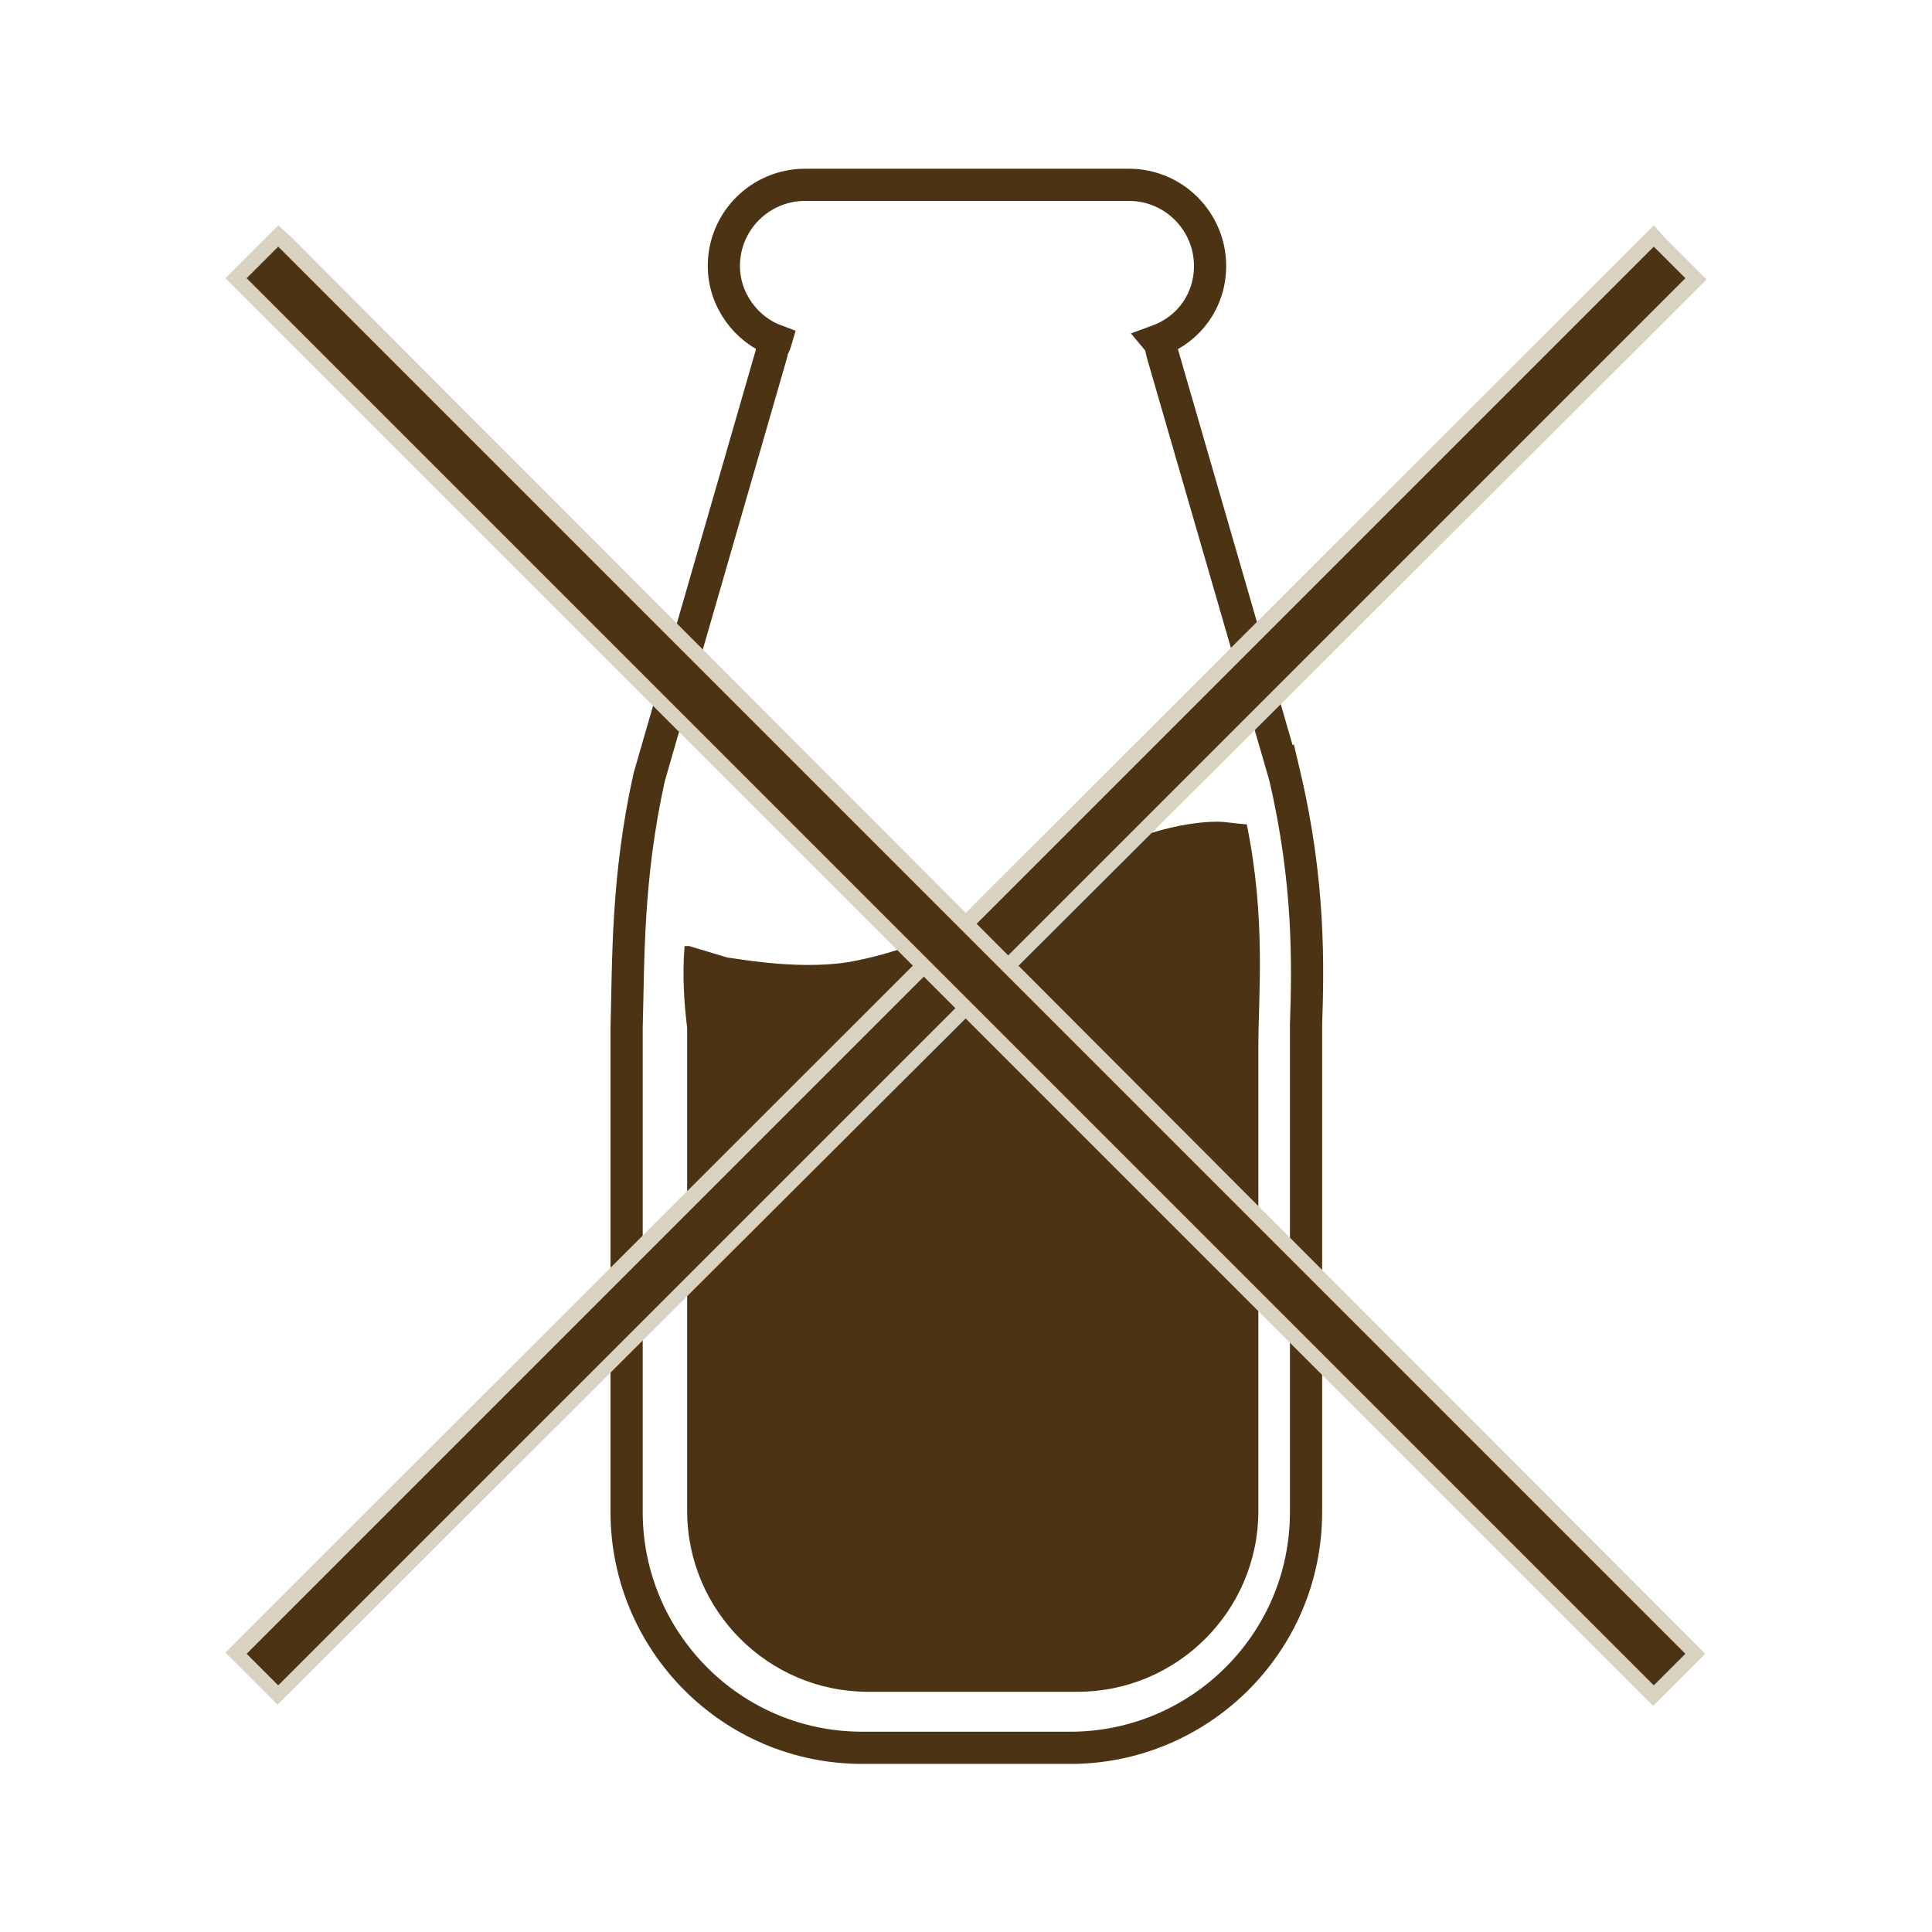 <svg enable-background="new 0 0 300 300" height="300" viewBox="0 0 300 300" width="300" xmlns="http://www.w3.org/2000/svg"><path d="m199.5 120.5-19-65.6c-.2-.7-.2-1.4-.7-2 4.9-1.8 8.1-6.3 8.1-11.6 0-6.9-5.6-12.6-12.6-12.6h-50.3c-6.9 0-12.6 5.6-12.6 12.6 0 5.3 3.5 9.9 8.1 11.6-.2.7-.7 1.4-.7 2l-19 65.8c-3.5 15.8-3.2 28.6-3.5 38.8v.7 74.6c0 20 16.2 36.6 36.6 36.6h32.3c20 0 36.6-16.2 36.6-36.6v-72.1c0-1.1 0-2.5 0-3.5.3-9.1.6-22.1-3.3-38.7z" fill="none" stroke="#4b3314" stroke-miterlimit="10" stroke-width="5"/><path d="m195.4 162.5v72.1c0 15.5-12.6 28.1-28.1 28.1h-32.5c-15.5 0-28.1-12.6-28.1-28.1v-75c-.4-3.3-.8-7.8-.4-12.7h.7c.7.2 6 1.8 6 1.8.7 0 10.6 2 18.7.7 14.3-2.5 27.2-10.9 40.2-17.3 9.9-4.9 17.5-4.5 17.5-4.5.7 0 3.5.4 4.2.4 3 14.7 1.8 26.4 1.8 34.5z" fill="#4b3314"/><path d="m-5.7 145.3h311.2v9.4h-311.2z" fill="#4b3314" transform="matrix(.707 -.707 .707 .707 -62.174 149.981)"/><path d="m256.8 38.3 4.9 4.9-218.5 218.5-4.9-4.9zm0-3.3-1.6 1.6-218.6 218.4-1.6 1.6 1.6 1.6 4.9 4.9 1.6 1.6 1.6-1.6 218.7-218.1 1.6-1.6-1.6-1.6-4.9-4.9z" fill="#d9d2c0"/><path d="m145.3-5.7h9.4v311.2h-9.4z" fill="#4b3314" transform="matrix(.707 -.707 .707 .707 -62.115 149.957)"/><path d="m43.2 38.3 218.5 218.5-4.9 4.9-218.5-218.5zm0-3.3-1.6 1.6-4.9 4.9-1.7 1.7 1.6 1.6 218.5 218.5 1.6 1.6 1.6-1.6 4.9-4.9 1.6-1.6-1.6-1.6-218.2-218.6z" fill="#d9d2c0"/></svg>